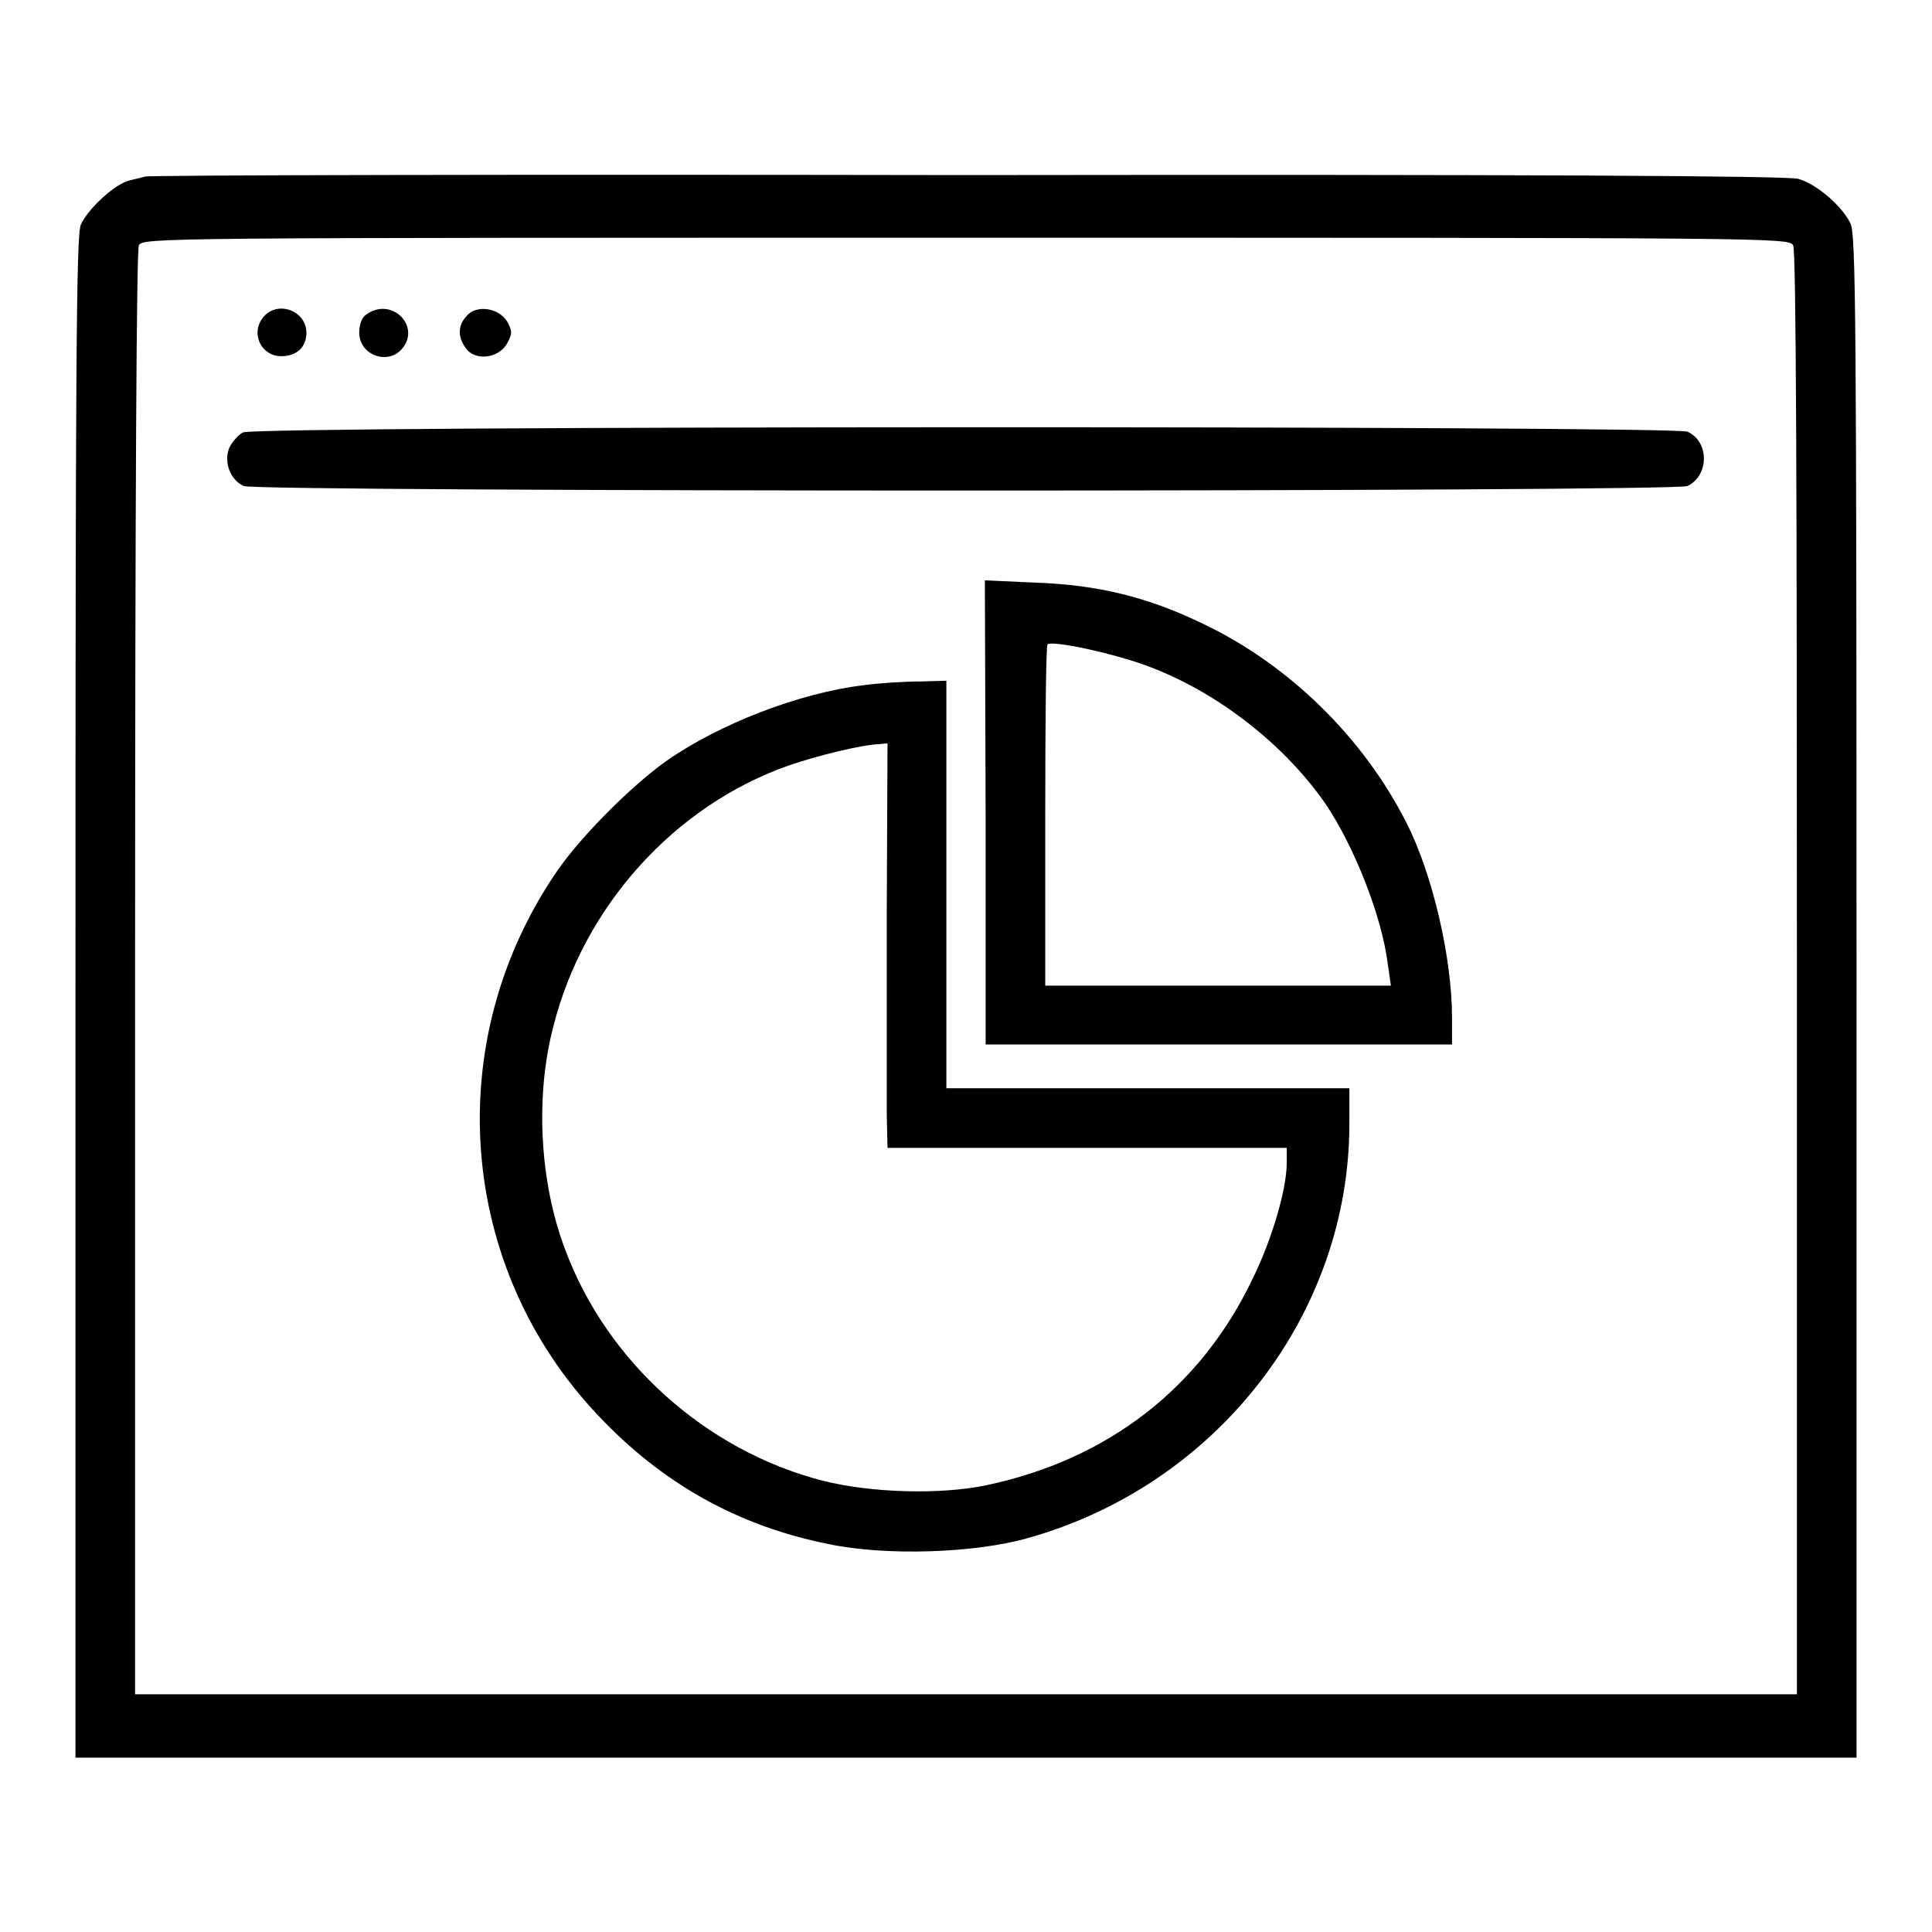 <?xml version="1.0" encoding="utf-8"?>
<!-- Svg Vector Icons : http://www.onlinewebfonts.com/icon -->
<!DOCTYPE svg PUBLIC "-//W3C//DTD SVG 1.1//EN" "http://www.w3.org/Graphics/SVG/1.1/DTD/svg11.dtd">
<svg version="1.1" xmlns="http://www.w3.org/2000/svg" xmlns:xlink="http://www.w3.org/1999/xlink" x="0px" y="0px" viewBox="0 0 256 256" enable-background="new 0 0 256 256" xml:space="preserve">
<g><g><g><path fill="#000000" d="M19.2,23.4c-0.3,0.1-1.2,0.3-2,0.5c-1.9,0.4-5.6,3.8-6.5,5.9C10.1,31.2,10,48.9,10,132.2v100.7h118h118V132.1c0-91.4-0.1-100.9-0.8-102.5c-1.2-2.4-4.5-5.2-6.9-5.9c-1.4-0.4-35.5-0.6-110.3-0.5C68.4,23.1,19.5,23.2,19.2,23.4z M237.6,32.5c0.4,0.7,0.5,31.7,0.5,96.5v95.5H128H17.9V129c0-64.8,0.2-95.8,0.5-96.5c0.6-1,2.3-1,109.6-1C235.3,31.5,237,31.5,237.6,32.5z"/><path fill="#000000" d="M35,41.9c-1.9,2.1-0.5,5.3,2.3,5.3c2,0,3.3-1.2,3.3-3.1C40.6,41.2,36.9,39.8,35,41.9z"/><path fill="#000000" d="M48.5,41.7c-0.6,0.4-0.9,1.4-0.9,2.4c0,2.9,3.7,4.3,5.6,2.2C55.9,43.3,51.9,39.2,48.5,41.7z"/><path fill="#000000" d="M61.8,41.9c-1.1,1.2-1.2,2.7-0.1,4.2c1.2,1.8,4.4,1.4,5.5-0.6c0.7-1.3,0.7-1.6,0-2.9C66.1,40.8,63.1,40.3,61.8,41.9z"/><path fill="#000000" d="M32.2,57.3c-0.6,0.3-1.4,1.2-1.8,2c-0.8,1.9,0.1,4.3,1.9,5.1c1.9,0.8,189.4,0.8,191.3,0c2.9-1.4,2.9-5.9,0-7.2C221.9,56.4,33.9,56.4,32.2,57.3z"/><path fill="#000000" d="M130.6,107.7v30.7h30.9h30.9v-3.6c0-7.9-2.6-19.1-6.1-25.9c-5.7-11.2-15.5-20.8-26.8-26.2c-7.4-3.6-14-5.2-22.3-5.5l-6.7-0.3L130.6,107.7L130.6,107.7z M149.5,87.4c10.1,3,20.2,10.5,26.2,19.2c3.8,5.7,7.4,14.8,8.2,21.2l0.4,2.8h-22.9h-22.9v-22.4c0-12.4,0.1-22.6,0.3-22.8C139.2,84.9,144.9,86,149.5,87.4z"/><path fill="#000000" d="M114.4,90.8c-8.4,1-19.1,5.1-26.2,10.1c-4.6,3.3-11.1,9.8-14.3,14.4c-15.6,22.6-13.3,52.6,5.4,72.3c8.5,9,18.5,14.6,30.5,17c7.6,1.6,19.4,1.2,26.4-0.8c25-7,42.6-29.6,42.6-54.9v-4.7h-26.7h-26.7v-27v-27l-3.5,0.1C119.9,90.3,116.5,90.5,114.4,90.8z M117.5,121c0,12.4,0,24.4,0,26.7l0.1,4.4H144h26.5v2c0,3.4-1.9,10-4.5,15.3c-6.9,14.5-19.2,24-35.3,27.4c-6.2,1.3-15.4,1-21.7-0.6c-15.5-4-28.6-15.8-34.1-30.6c-3.4-8.9-4-20.3-1.6-29.5c4-16,16.1-29.4,31.3-34.7c3.8-1.3,9.5-2.7,11.9-2.8l1.1-0.1L117.5,121z"/></g></g></g>
</svg>